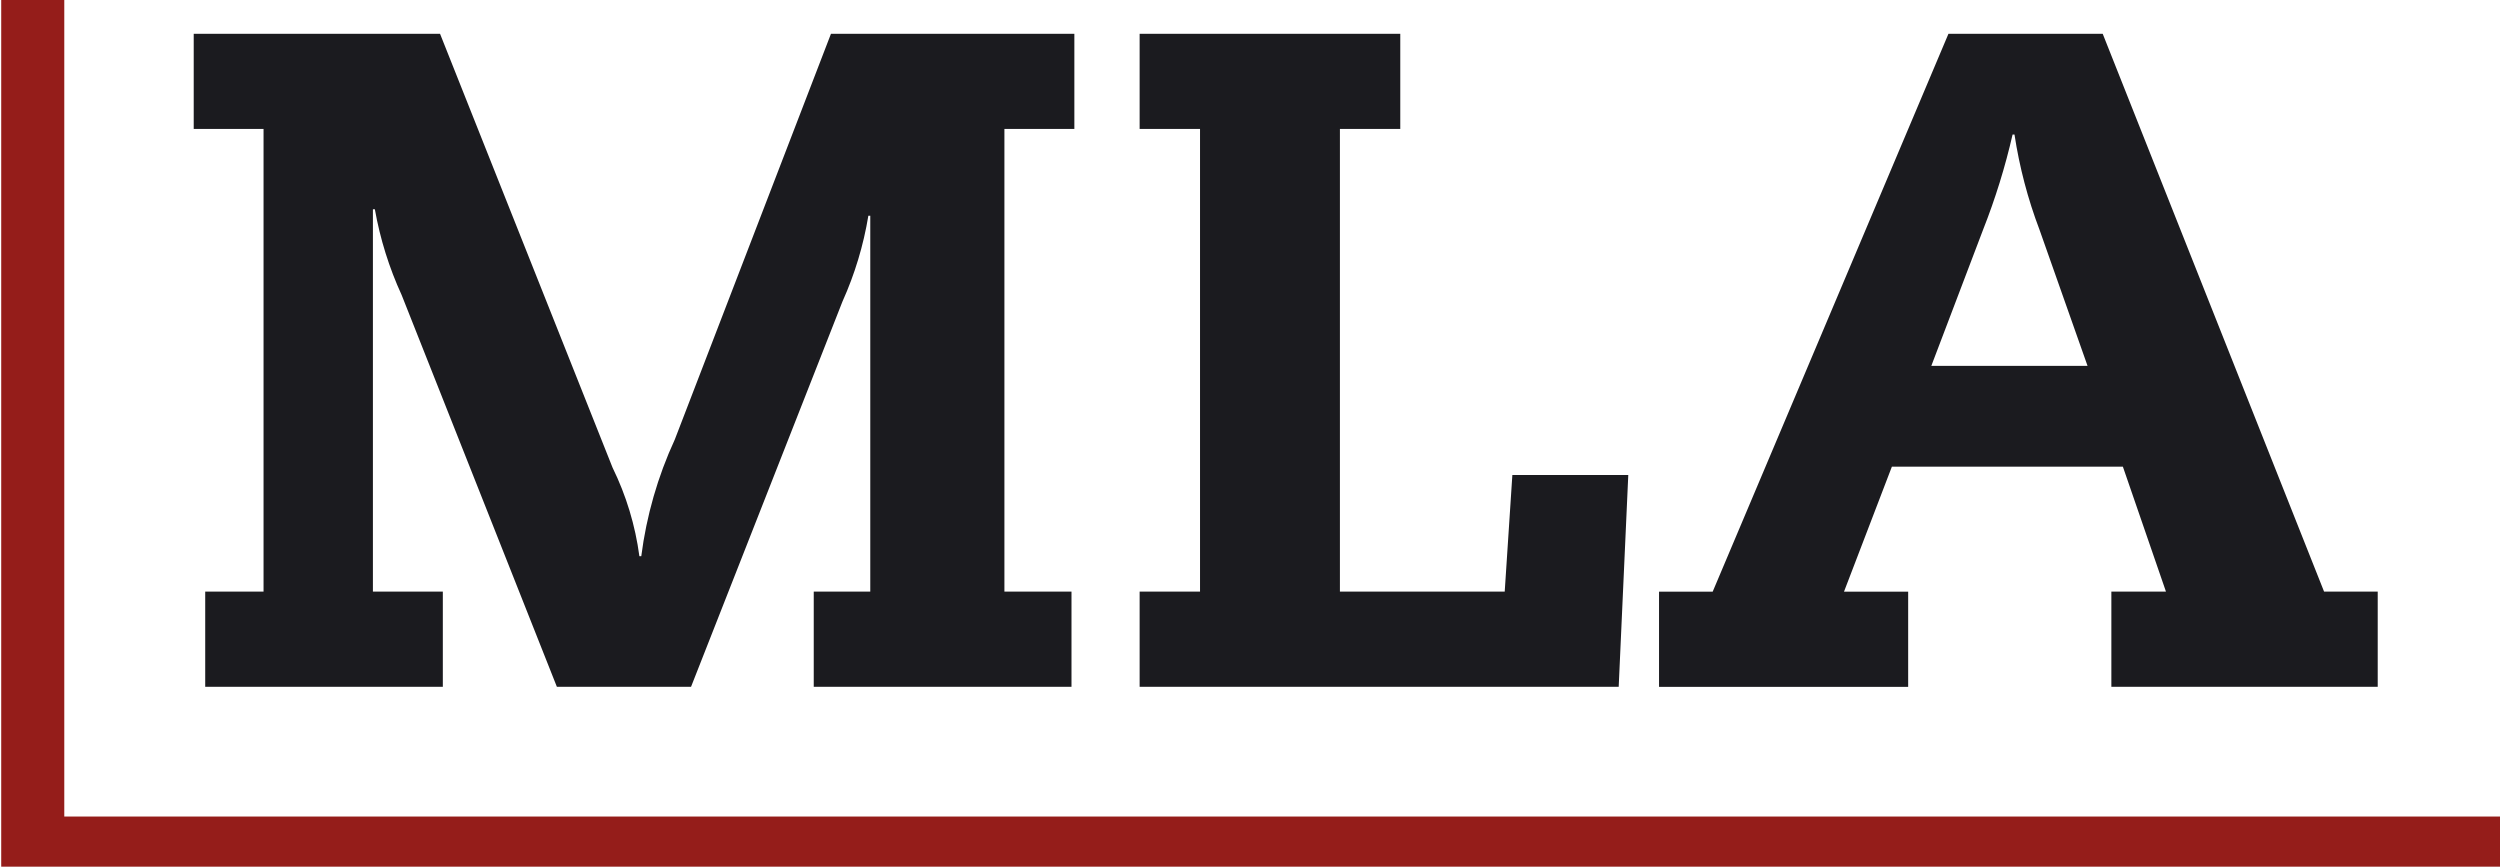<svg clip-rule="evenodd" fill-rule="evenodd" stroke-linejoin="round" stroke-miterlimit="1.414" viewBox="0 0 150 52" xmlns="http://www.w3.org/2000/svg"><path d="m0 0h150v52.848h-150z" fill="none"/><path d="m0 0h150v52.848h-150z" fill="none"/><g fill-rule="nonzero"><path d="m139.445 35.498h3.218v5.71h-15.981v-5.71h3.276l-2.586-7.5-.002.002h-13.857l-2.873 7.5h3.85v5.71h-14.948v-5.712h3.22l14.145-33.47h9.256zm-112.875 5.71h-14.257v-5.71h3.5v-27.763h-4.19v-5.707h14.78l10.35 26.027c.82 1.674 1.364 3.469 1.61 5.317h.114c.31-2.422.988-4.783 2.011-7l9.37-24.344h14.604v5.707h-4.197v27.763h4.025v5.71h-15.465v-5.71h3.392v-22.555h-.115c-.293 1.777-.815 3.507-1.554 5.149l-9.085 23.116h-8.05l-9.311-23.5c-.753-1.641-1.294-3.372-1.61-5.15h-.117v22.94h4.195zm57.447-33.473h-3.622v27.763h9.888l.459-7 .001.004h6.954l-.575 12.706h-28.744v-5.71h3.624v-27.763h-3.624v-5.707h15.639zm38.353 6.048c-.701-1.845-1.203-3.759-1.5-5.71h-.115c-.445 1.946-1.037 3.854-1.77 5.71l-3.105 8.167h9.372z" fill="#1b1b1f"/><path d="m3.857 48.992h146.143v3.783h-149.927v-52.775h3.784v48.992z" fill="#951d1a"/></g></svg>